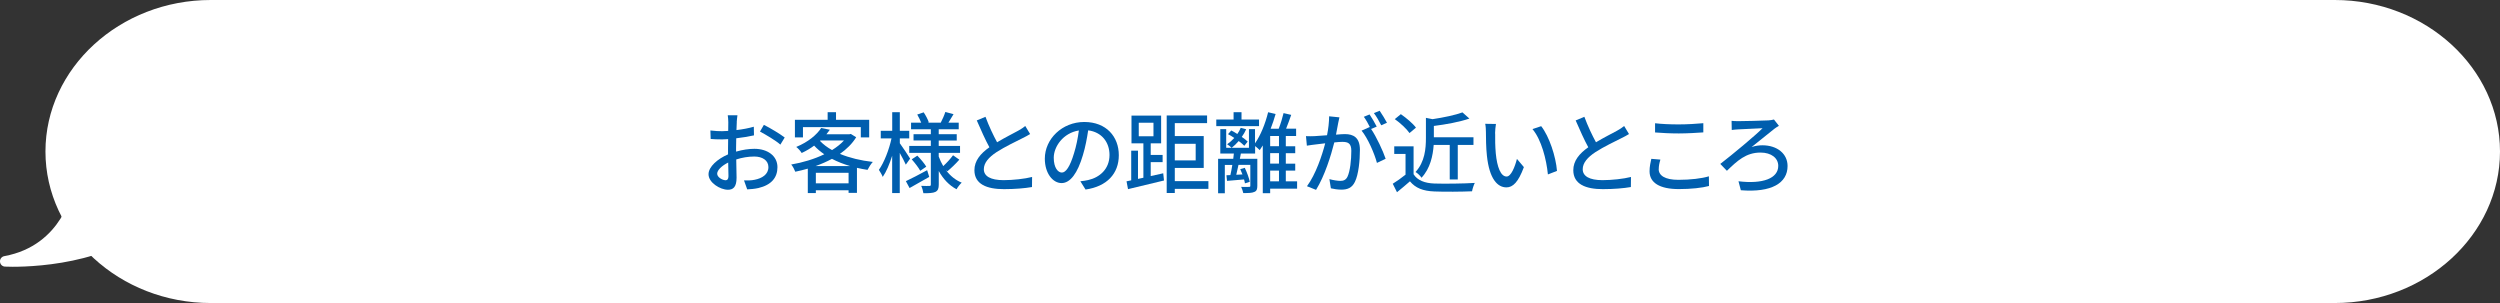 <?xml version="1.0" encoding="UTF-8"?><svg id="_レイヤー_2" xmlns="http://www.w3.org/2000/svg" viewBox="0 0 453.76 55"><rect x="0" y="0" width="453.76" height="55" fill="#333333" stroke="none"/><defs><style>.cls-1{fill:#fff;}.cls-2{fill:#005eae;}</style></defs><g id="T"><path class="cls-1" d="M8.25,27.5C8.25,12.38,21.75,0,38.25,0h385.51c16.5,0,30,12.38,30,27.5s-13.5,27.5-30,27.5H38.25c-16.5,0-30-12.38-30-27.5Z"/><path class="cls-1" d="M29.63,36.68c-.42-.31-1.02-.23-1.34.2-.09.12-.2.24-.29.36l-12.93-2.61s0-.04,0-.04c.08-.52-.27-1.01-.8-1.09-.52-.08-1.01.27-1.09.8-.02.1-1.73,10.23-12.4,12.19-.48.09-.82.52-.78,1.01.03.49.42.87.91.89.12,0,.6.03,1.38.03,4.76,0,20.4-.76,27.54-10.38.32-.42.23-1.02-.2-1.34Z"/><path class="cls-2" d="M133.73,22.14c-.02.38-.03.9-.06,1.47,1.12-.13,2.27-.35,3.15-.61l.03,1.57c-.93.21-2.11.4-3.22.53-.02.64-.03,1.28-.03,1.86v.56c1.17-.34,2.35-.51,3.33-.51,2.38,0,4.18,1.28,4.18,3.33,0,1.9-1.1,3.23-3.46,3.79-.72.16-1.44.21-2.03.24l-.58-1.63c.64.02,1.33.02,1.92-.11,1.34-.26,2.51-.96,2.51-2.3,0-1.23-1.1-1.92-2.56-1.92-1.12,0-2.22.19-3.28.53.02,1.33.06,2.67.06,3.31,0,1.7-.62,2.19-1.57,2.19-1.39,0-3.52-1.28-3.52-2.82,0-1.36,1.65-2.79,3.54-3.6v-.99c0-.56,0-1.17.02-1.78-.4.03-.75.05-1.06.05-.98,0-1.58-.03-2.11-.08l-.05-1.54c.91.11,1.54.13,2.13.13.34,0,.7-.02,1.1-.05,0-.72.02-1.3.02-1.58,0-.34-.05-.98-.1-1.26h1.76c-.05.3-.1.85-.13,1.23ZM131.68,32.72c.32,0,.54-.21.54-.74s-.03-1.44-.05-2.48c-1.17.58-2,1.39-2,2.03s.96,1.18,1.5,1.18ZM142.42,24.97l-.78,1.28c-.77-.7-2.69-1.84-3.7-2.37l.71-1.22c1.18.59,2.98,1.68,3.78,2.3Z"/><path class="cls-2" d="M155.41,24.9c-.72,1.17-1.74,2.18-2.96,3.03,1.75.72,3.79,1.22,5.97,1.46-.34.35-.74,1.01-.96,1.44-.66-.1-1.3-.22-1.92-.37v4.55h-1.52v-.48h-5.94v.51h-1.46v-4.43c-.75.22-1.52.4-2.27.56-.14-.38-.46-.99-.74-1.31,2.07-.35,4.18-.98,6-1.86-.67-.46-1.3-.98-1.84-1.57-.66.5-1.41.94-2.26,1.34-.21-.35-.66-.86-.99-1.1,2.21-.91,3.73-2.22,4.53-3.44l1.57.32c-.19.27-.4.54-.62.82h4.16l.27-.06.98.61ZM145.74,24.94h-1.46v-3.2h5.94v-1.38h1.52v1.38h6.02v3.2h-1.52v-1.86h-10.5v1.86ZM154.3,30.14c-1.18-.35-2.29-.78-3.3-1.31-.93.51-1.94.94-2.96,1.31h6.26ZM154.02,33.28v-1.91h-5.94v1.91h5.94ZM148.83,25.58c.59.62,1.33,1.18,2.19,1.66.85-.53,1.58-1.1,2.16-1.74h-4.26l-.1.08Z"/><path class="cls-2" d="M164.4,29.87c-.21-.5-.67-1.36-1.09-2.11v7.28h-1.38v-6.77c-.48,1.52-1.07,2.93-1.71,3.84-.14-.4-.5-.96-.7-1.28.94-1.31,1.86-3.68,2.29-5.71h-1.95v-1.38h2.08v-3.38h1.38v3.38h1.71v1.38h-1.71v.88c.43.58,1.62,2.37,1.87,2.79l-.78,1.09ZM168.66,32.11c-1.2.7-2.51,1.44-3.57,2.02l-.67-1.25c.99-.45,2.43-1.22,3.86-1.99l.38,1.22ZM171.72,30.91c.74.99,1.7,1.78,2.83,2.24-.29.27-.74.83-.93,1.2-1.36-.71-2.43-1.87-3.23-3.31v2.45c0,.72-.14,1.1-.61,1.34-.46.22-1.18.24-2.18.24-.05-.37-.22-.98-.4-1.34.62.03,1.28.03,1.49.02.19,0,.26-.06.26-.26v-5.75h-3.92v-1.25h3.92v-.99h-3.14v-1.14h3.14v-.9h-3.59v-1.2h1.84c-.18-.46-.46-1.02-.72-1.47l1.17-.4c.38.56.77,1.31.93,1.81l-.18.06h2.35c.29-.54.66-1.38.83-1.94l1.49.4c-.32.54-.64,1.09-.93,1.54h1.87v1.2h-3.63v.9h3.27v1.14h-3.27v.99h3.87v1.25h-3.87v.67c.22.61.5,1.2.82,1.74.61-.56,1.34-1.36,1.78-1.97l1.14.8c-.67.77-1.52,1.57-2.16,2.1l-.24-.18ZM166.5,28.25c.59.61,1.3,1.44,1.62,2l-1.09.75c-.3-.56-.98-1.44-1.55-2.08l1.02-.67Z"/><path class="cls-2" d="M180.98,25.82c1.41-.85,2.99-1.63,3.83-2.1.53-.3.91-.54,1.28-.85l.88,1.46c-.42.26-.86.5-1.38.75-1.06.54-3.18,1.54-4.71,2.53-1.41.93-2.31,1.94-2.31,3.11,0,1.25,1.2,1.98,3.59,1.98,1.71,0,3.86-.24,5.17-.58l-.02,1.83c-1.26.22-3.06.38-5.09.38-3.09,0-5.36-.88-5.36-3.44,0-1.7,1.09-3.01,2.72-4.16-.74-1.34-1.54-3.15-2.29-4.87l1.58-.66c.64,1.73,1.42,3.36,2.1,4.61Z"/><path class="cls-2" d="M197.03,34.4l-.94-1.5c.54-.05,1.02-.13,1.42-.22,2.05-.46,3.87-1.97,3.87-4.55,0-2.32-1.41-4.16-3.87-4.47-.22,1.44-.5,2.99-.96,4.5-.96,3.27-2.29,5.07-3.87,5.07s-3.04-1.76-3.04-4.43c0-3.58,3.14-6.66,7.16-6.66s6.27,2.69,6.27,6.03-2.15,5.67-6.03,6.23ZM192.73,31.32c.72,0,1.47-1.04,2.21-3.51.4-1.26.69-2.72.88-4.13-2.88.46-4.56,2.96-4.56,4.95,0,1.84.78,2.69,1.47,2.69Z"/><path class="cls-2" d="M208.86,31.96c.75-.16,1.52-.34,2.27-.51l.14,1.31c-2.29.56-4.74,1.15-6.53,1.57l-.27-1.42.85-.18v-5.38h1.23v5.12l.98-.21v-6.24h-2.16v-5.04h5.38v5.04h-1.89v2.1h2.16v1.31h-2.16v2.53ZM206.69,24.73h2.67v-2.45h-2.67v2.45ZM219.33,34.28h-6.1v.75h-1.47v-14.07h7.33v1.39h-5.86v2.35h5.25v5.78h-5.25v2.4h6.1v1.39ZM213.23,26.1v3.01h3.79v-3.01h-3.79Z"/><path class="cls-2" d="M228.52,22.89h-7.76v-1.2h3.14v-1.33h1.44v1.33h3.18v1.2ZM235.45,34.25h-4.91v.82h-1.34v-8.67c-.18.3-.37.59-.56.85-.16-.19-.53-.5-.83-.74v1.36h-2.59l-.18.95h3.17v4.91c0,.58-.11.93-.53,1.1-.45.21-1.07.21-2.02.21-.06-.32-.24-.82-.38-1.12.64.02,1.25.02,1.44,0,.18,0,.22-.05.22-.21v-3.78h-2.15c-.13.64-.27,1.26-.4,1.79l1.12-.06c-.13-.34-.26-.66-.4-.96l.82-.24c.4.82.78,1.87.91,2.53l-.88.29c-.03-.21-.08-.45-.16-.71-1.1.1-2.16.19-3.09.26l-.11-1.02.72-.03c.13-.54.24-1.18.35-1.84h-1.36v5.14h-1.22v-6.26h2.75c.05-.32.08-.64.11-.95h-2.46v-4.43h1.07v3.39h4.13v-3.39h1.1v2.58c1.02-1.46,1.87-3.57,2.38-5.65l1.36.32c-.26.9-.56,1.81-.9,2.67h1.46c.35-.88.69-2,.88-2.83l1.39.32c-.3.85-.62,1.76-.93,2.51h1.82v1.33h-1.87v1.86h1.71v1.26h-1.71v1.9h1.71v1.26h-1.71v1.94h2.05v1.34ZM225.85,26.46c-.26-.26-.61-.56-1.02-.86-.4.46-.85.9-1.28,1.23-.18-.19-.58-.51-.82-.64.46-.32.9-.72,1.3-1.15-.38-.26-.77-.5-1.14-.69l.59-.67c.35.18.74.4,1.1.64.26-.35.46-.74.62-1.12l.99.26c-.21.48-.48.94-.8,1.39.43.3.82.59,1.07.85l-.62.77ZM232.14,24.68h-1.6v1.86h1.6v-1.86ZM232.14,27.8h-1.6v1.9h1.6v-1.9ZM230.54,32.91h1.6v-1.94h-1.6v1.94Z"/><path class="cls-2" d="M242.87,22.42c-.1.5-.24,1.26-.38,2.02.66-.06,1.25-.1,1.62-.1,1.54,0,2.72.62,2.72,2.86,0,1.89-.24,4.47-.91,5.81-.53,1.1-1.36,1.41-2.46,1.41-.62,0-1.38-.11-1.9-.24l-.27-1.67c.66.19,1.52.32,1.97.32.56,0,1.01-.14,1.31-.75.48-1.01.7-3.04.7-4.71,0-1.38-.62-1.62-1.63-1.62-.34,0-.87.03-1.46.1-.59,2.35-1.73,6.05-3.31,8.61l-1.65-.66c1.6-2.16,2.75-5.62,3.31-7.79-.72.08-1.38.16-1.75.21-.4.05-1.15.14-1.58.22l-.16-1.73c.53.03,1.01.02,1.55,0,.51-.02,1.38-.08,2.27-.16.24-1.18.38-2.4.38-3.44l1.87.19c-.08.34-.16.75-.24,1.1ZM249.88,22.98l-1.02.43c.98,1.44,2.18,4.03,2.64,5.41l-1.58.75c-.45-1.71-1.67-4.51-2.79-5.86l1.49-.66s.05.06.06.1c-.3-.62-.75-1.42-1.14-1.95l1.04-.43c.4.58.98,1.58,1.3,2.21ZM251.74,22.28l-1.04.46c-.35-.69-.86-1.6-1.33-2.21l1.04-.43c.42.59,1.02,1.6,1.33,2.18Z"/><path class="cls-2" d="M256.57,31.63c.7,1.1,2.02,1.62,3.78,1.68,1.78.06,5.33.02,7.33-.11-.18.35-.42,1.06-.5,1.52-1.81.08-5.03.11-6.85.03-2.03-.08-3.41-.61-4.42-1.84-.75.66-1.52,1.3-2.35,1.98l-.77-1.54c.72-.45,1.57-1.04,2.32-1.65v-3.76h-2.05v-1.38h3.51v5.06ZM255.83,24.15c-.51-.75-1.67-1.83-2.67-2.53l1.1-.9c.99.69,2.19,1.68,2.74,2.45l-1.17.98ZM260.22,26.31c-.14,1.94-.62,4.26-2.21,5.95-.21-.34-.74-.85-1.09-1.04,1.7-1.83,1.89-4.26,1.89-6.18v-3.65l1.2.24c2-.3,4.15-.75,5.43-1.23l1.26,1.12c-1.79.62-4.24,1.06-6.45,1.34v2.05h7.19v1.39h-2.85v6.27h-1.46v-6.27h-2.91Z"/><path class="cls-2" d="M271.38,24.23c-.02,1.01,0,2.35.11,3.6.24,2.51.9,4.21,1.97,4.21.8,0,1.5-1.74,1.87-3.2l1.26,1.49c-1.01,2.74-2,3.68-3.17,3.68-1.62,0-3.1-1.54-3.54-5.75-.16-1.41-.18-3.33-.18-4.29,0-.4-.03-1.07-.13-1.5l1.95.03c-.08.46-.16,1.3-.16,1.73ZM282.6,31.02l-1.65.64c-.27-2.75-1.18-6.31-2.8-8.23l1.58-.53c1.47,1.86,2.66,5.52,2.87,8.12Z"/><path class="cls-2" d="M289.68,25.82c1.41-.85,2.99-1.63,3.83-2.1.53-.3.91-.54,1.28-.85l.88,1.46c-.42.26-.86.5-1.38.75-1.06.54-3.19,1.54-4.71,2.53-1.41.93-2.31,1.94-2.31,3.11,0,1.25,1.2,1.98,3.59,1.98,1.71,0,3.86-.24,5.17-.58l-.02,1.83c-1.26.22-3.06.38-5.09.38-3.09,0-5.36-.88-5.36-3.44,0-1.7,1.09-3.01,2.72-4.16-.74-1.34-1.54-3.15-2.29-4.87l1.58-.66c.64,1.73,1.42,3.36,2.1,4.61Z"/><path class="cls-2" d="M301.06,30.7c0,1.14,1.12,1.94,3.57,1.94,2.19,0,4.24-.24,5.54-.64l.02,1.76c-1.25.34-3.23.56-5.49.56-3.44,0-5.3-1.14-5.3-3.23,0-.86.18-1.63.32-2.26l1.65.14c-.19.61-.3,1.17-.3,1.73ZM304.69,22.58c1.55,0,3.28-.11,4.47-.22v1.67c-1.1.08-2.96.19-4.45.19-1.63,0-3.03-.08-4.31-.18v-1.67c1.17.14,2.66.21,4.29.21Z"/><path class="cls-2" d="M315.46,21.99c.86,0,4.48-.08,5.51-.14.3-.02.74-.08,1.01-.16l.9,1.15c-.26.13-.59.37-.78.5-1.07.85-2.83,2.27-4.18,3.35.7-.24,1.41-.32,1.95-.32,2.72,0,4.58,1.55,4.58,3.76,0,3.1-2.9,4.85-8.48,4.4l-.43-1.63c4.43.54,7.22-.53,7.22-2.79,0-1.41-1.25-2.42-3.22-2.42-2.64,0-4.21,1.49-6.1,3.31l-1.2-1.25c2.24-1.73,6.35-5.14,7.67-6.48-.93.03-3.58.16-4.37.21-.38.02-.88.06-1.22.11l-.03-1.66c.27.03.7.06,1.18.06Z"/></g></svg>